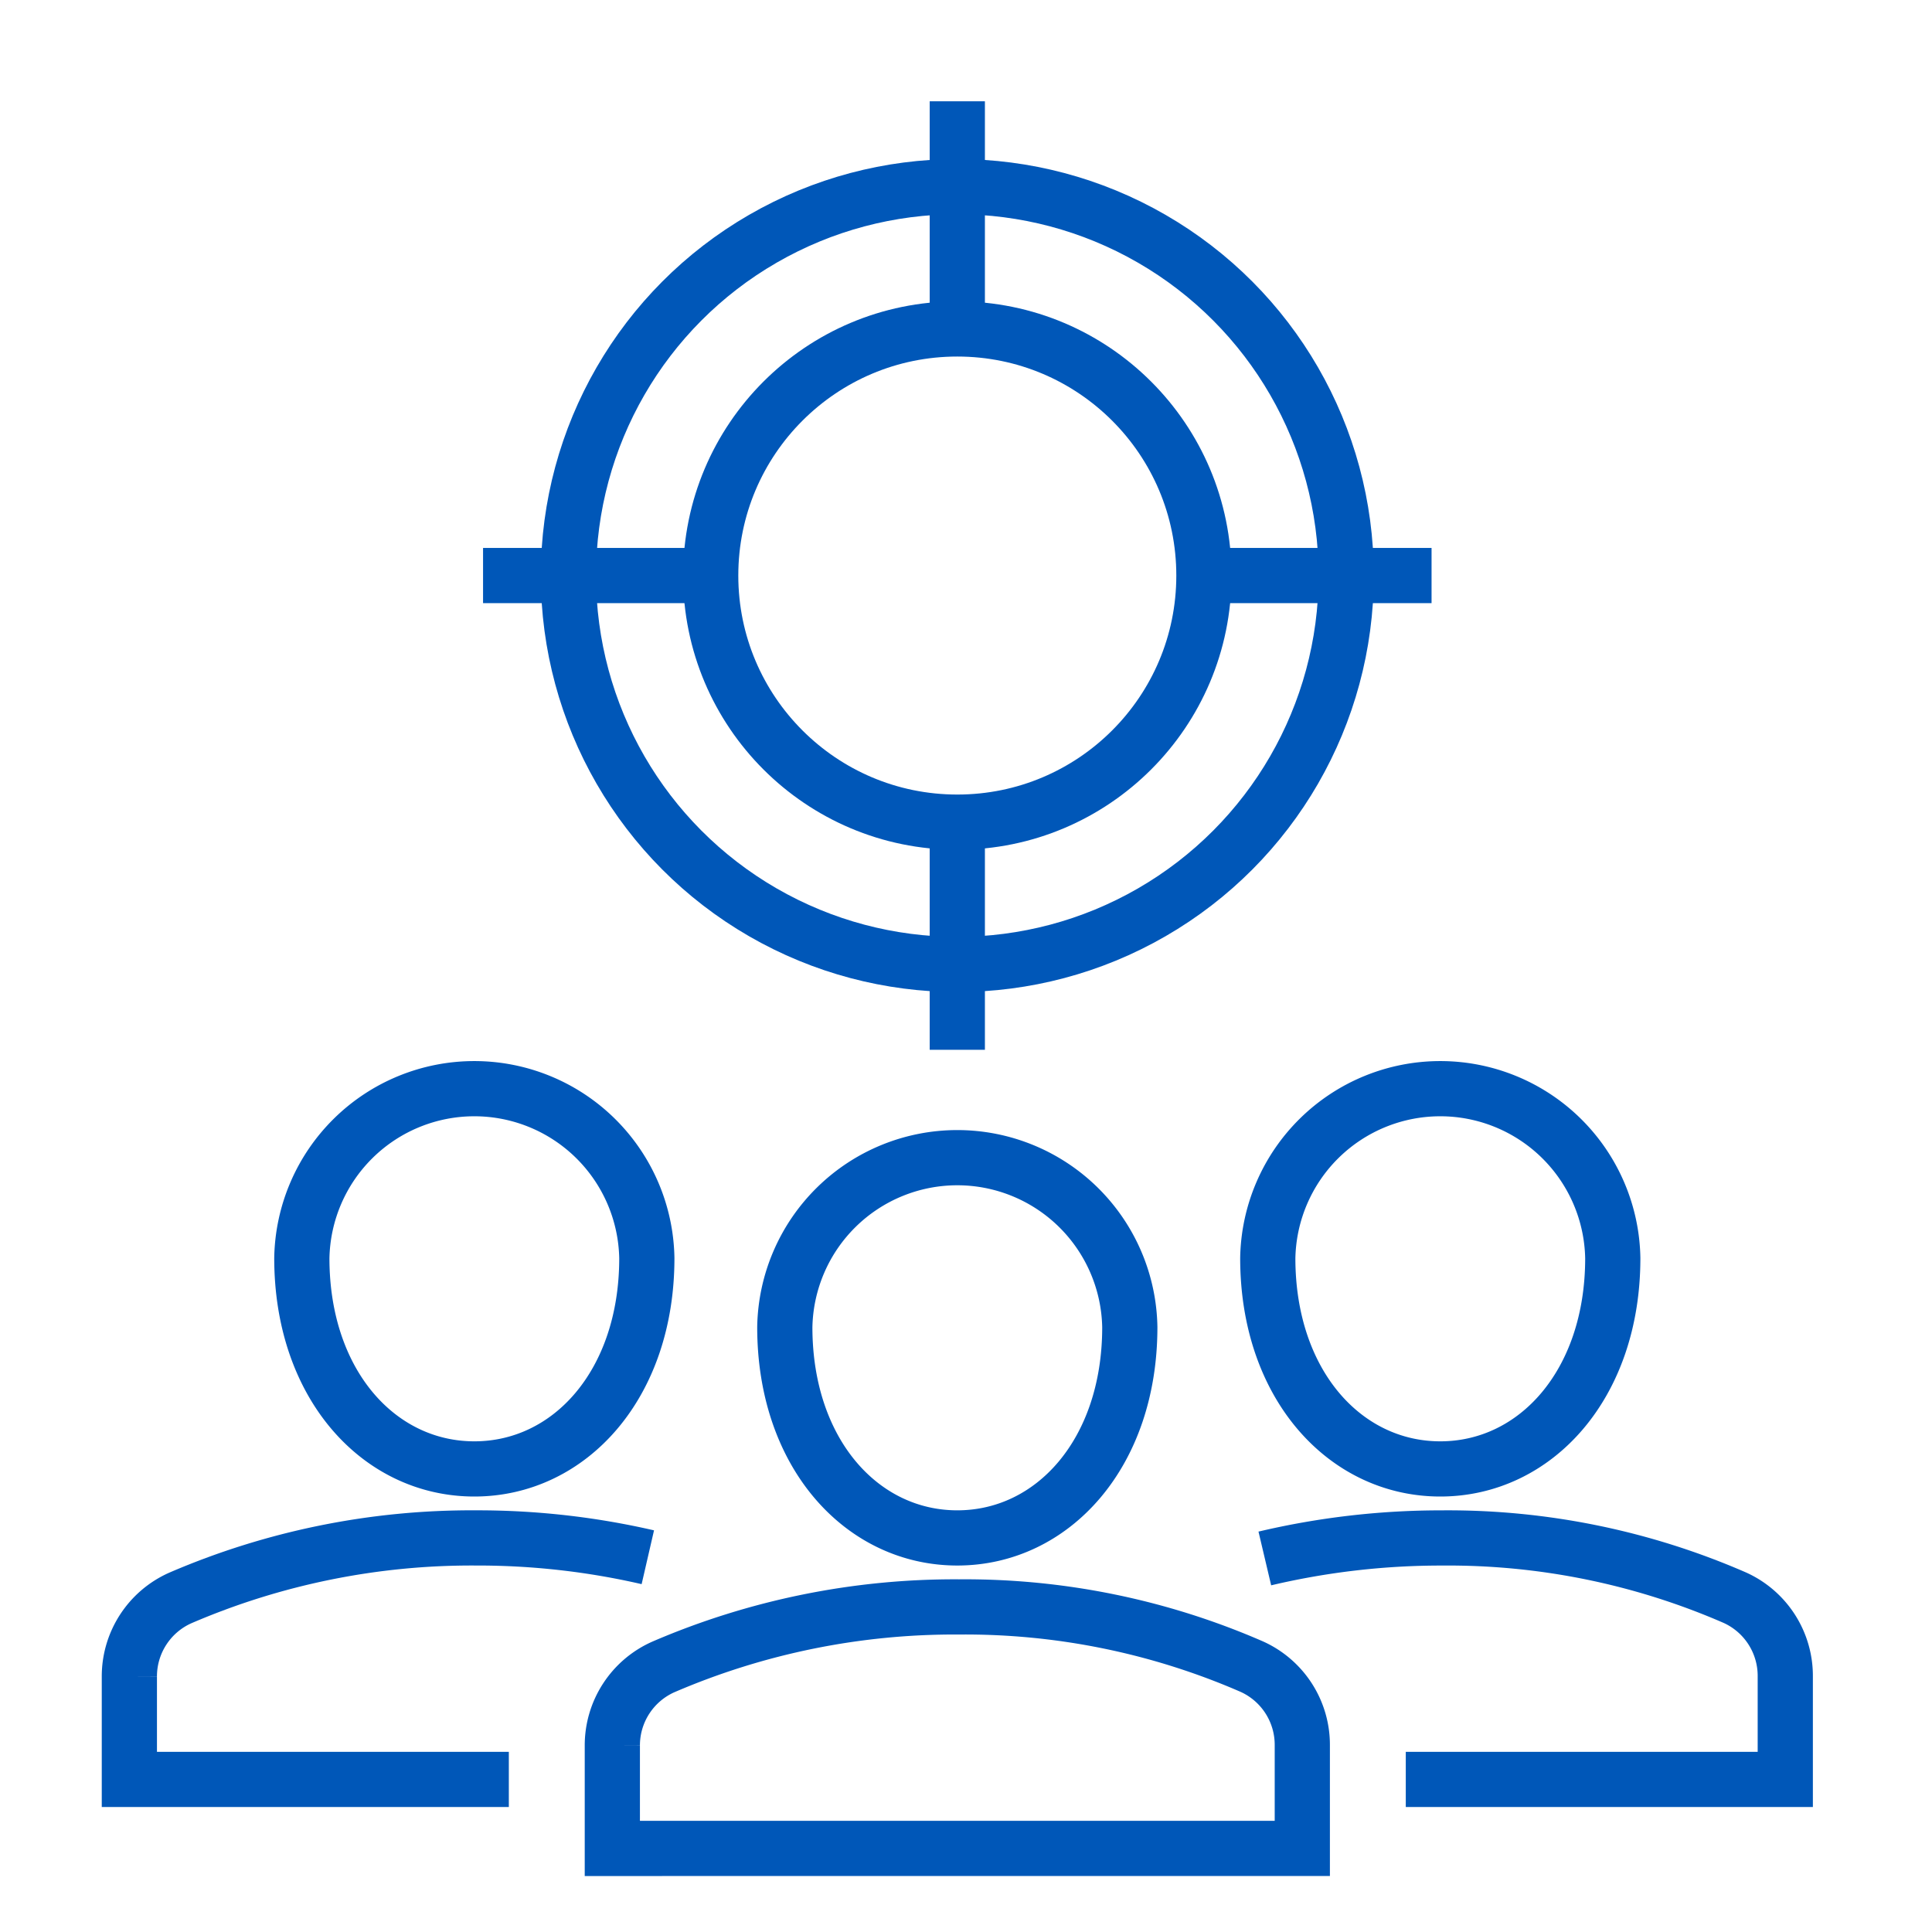 <svg xmlns="http://www.w3.org/2000/svg" xmlns:xlink="http://www.w3.org/1999/xlink" width="70" height="70" viewBox="0 0 70 70">
  <defs>
    <clipPath id="clip-threat-management-respond">
      <rect width="70" height="70"/>
    </clipPath>
  </defs>
  <g id="threat-management-respond" clip-path="url(#clip-threat-management-respond)">
    <g id="Response" transform="translate(2.158 3.67)">
      <g id="Group_204078" data-name="Group 204078" transform="translate(15.344)">
        <circle id="Ellipse_3" data-name="Ellipse 3" cx="8.935" cy="8.935" r="8.935" transform="translate(8.248 8.248)" fill="none" stroke="#0057b8" stroke-miterlimit="10" stroke-width="2"/>
        <circle id="Ellipse_4" data-name="Ellipse 4" cx="14.09" cy="14.09" r="14.09" transform="translate(3.093 3.093)" fill="none" stroke="#0057b8" stroke-miterlimit="10" stroke-width="2"/>
        <line id="Line_294" data-name="Line 294" x2="8.248" transform="translate(0 17.183)" fill="none" stroke="#0057b8" stroke-miterlimit="10" stroke-width="2"/>
        <line id="Line_295" data-name="Line 295" y2="8.248" transform="translate(17.183)" fill="none" stroke="#0057b8" stroke-miterlimit="10" stroke-width="2"/>
        <line id="Line_296" data-name="Line 296" y2="8.248" transform="translate(17.183 26.118)" fill="none" stroke="#0057b8" stroke-miterlimit="10" stroke-width="2"/>
        <line id="Line_297" data-name="Line 297" x2="8.248" transform="translate(26.118 17.183)" fill="none" stroke="#0057b8" stroke-miterlimit="10" stroke-width="2"/>
      </g>
      <path id="Path_48670" data-name="Path 48670" d="M36.722,130.392c0,4.583-2.8,7.638-6.25,7.638s-6.25-3.055-6.25-7.638a6.251,6.251,0,0,1,12.5,0Z" transform="translate(-15.444 -88.478)" fill="none" stroke="#0057b8" stroke-miterlimit="10" stroke-width="2"/>
      <path id="Path_48671" data-name="Path 48671" d="M158.209,130.392c0,4.583-2.8,7.638-6.25,7.638s-6.25-3.055-6.25-7.638a6.251,6.251,0,0,1,12.5,0Z" transform="translate(-101.933 -88.478)" fill="none" stroke="#0057b8" stroke-miterlimit="10" stroke-width="2"/>
      <path id="Path_48672" data-name="Path 48672" d="M63.272,198.113v-3.721a3.109,3.109,0,0,1,1.844-2.853,26.668,26.668,0,0,1,10.722-2.176,25.994,25.994,0,0,1,10.609,2.166,3.108,3.108,0,0,1,1.824,2.843v3.74Z" transform="translate(-43.244 -134.811)" fill="none" stroke="#0057b8" stroke-miterlimit="10" stroke-width="2"/>
      <path id="Path_48673" data-name="Path 48673" d="M97.466,139.07c0,4.583-2.8,7.638-6.25,7.638s-6.25-3.055-6.25-7.638a6.251,6.251,0,0,1,12.5,0Z" transform="translate(-58.689 -94.656)" fill="none" stroke="#0057b8" stroke-miterlimit="10" stroke-width="2"/>
      <path id="Path_48674" data-name="Path 48674" d="M16.278,189.435H2.529v-3.721a3.109,3.109,0,0,1,1.844-2.853,26.667,26.667,0,0,1,10.721-2.176,27.436,27.436,0,0,1,6.22.7" transform="translate(0 -128.633)" fill="none" stroke="#0057b8" stroke-miterlimit="10" stroke-width="2"/>
      <path id="Path_48675" data-name="Path 48675" d="M145.336,181.429a27.808,27.808,0,0,1,6.424-.743,26,26,0,0,1,10.609,2.166,3.108,3.108,0,0,1,1.824,2.843v3.74H150.443" transform="translate(-101.667 -128.633)" fill="none" stroke="#0057b8" stroke-miterlimit="10" stroke-width="2"/>
    </g>
  </g>
</svg>
